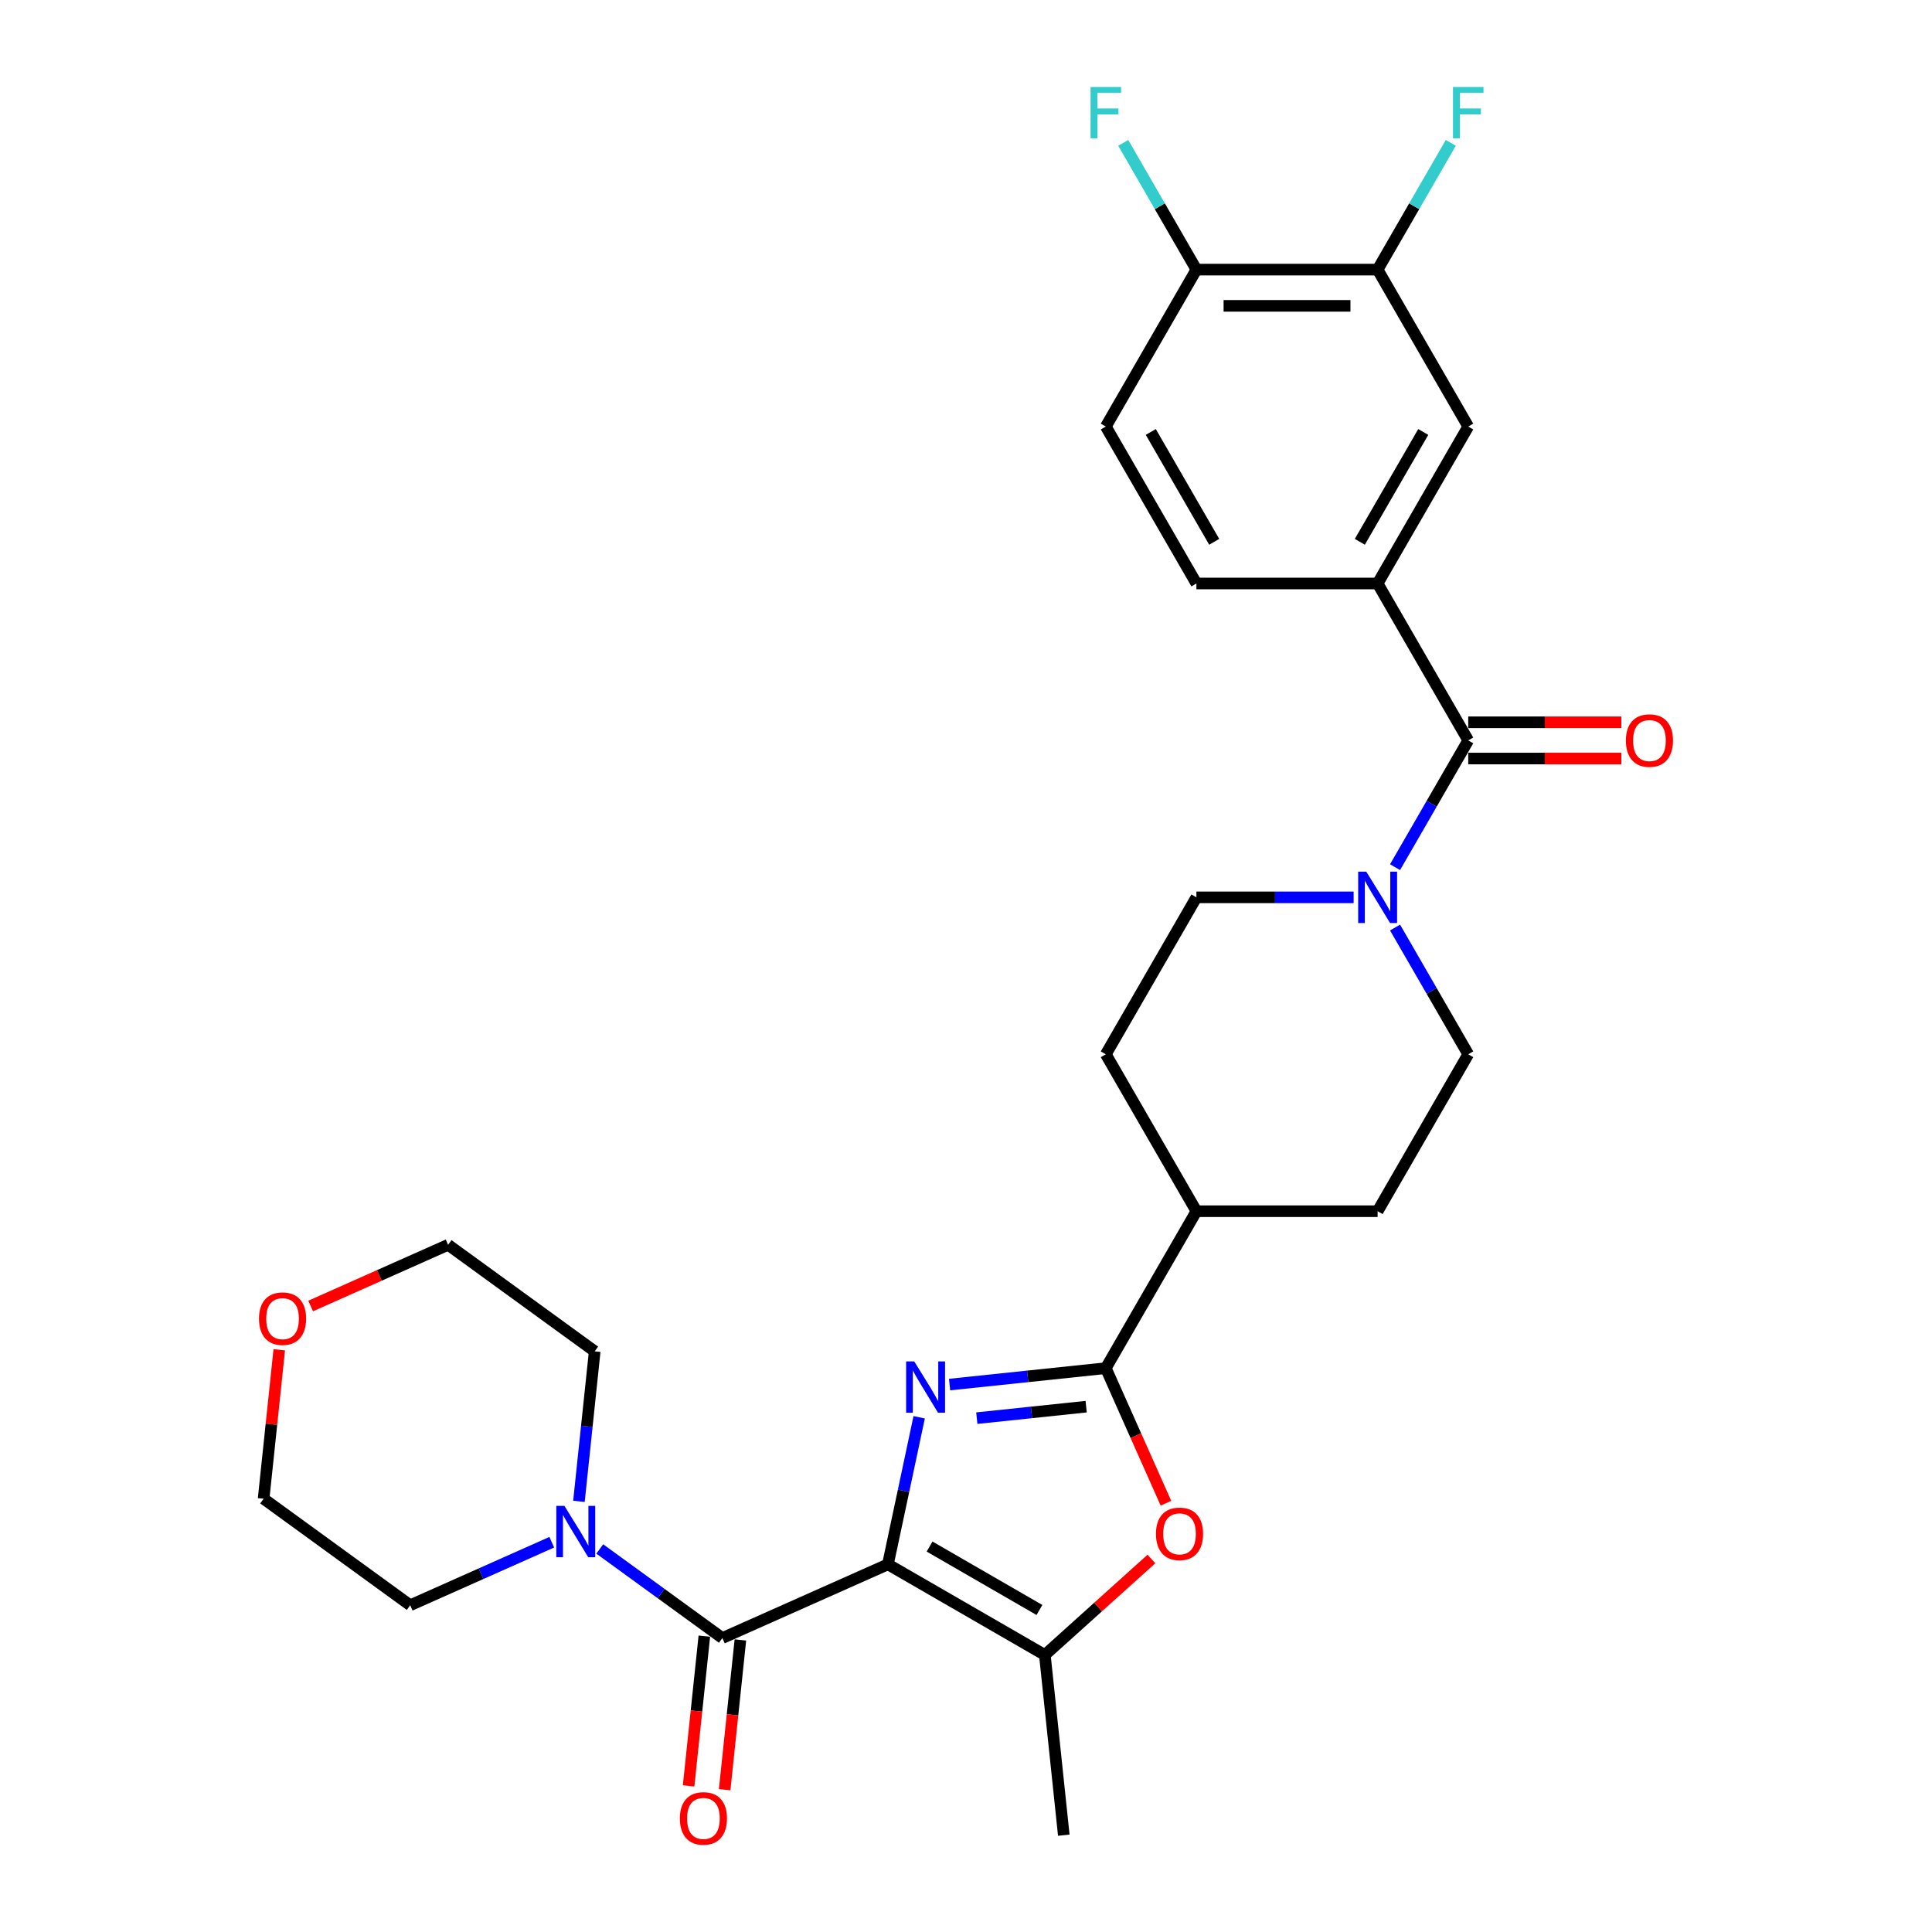<?xml version='1.0' encoding='iso-8859-1'?>
<svg version='1.1' baseProfile='full'
              xmlns='http://www.w3.org/2000/svg'
                      xmlns:rdkit='http://www.rdkit.org/xml'
                      xmlns:xlink='http://www.w3.org/1999/xlink'
                  xml:space='preserve'
width='1000px' height='1000px' viewBox='0 0 1000 1000'>
<!-- END OF HEADER -->
<rect style='opacity:1.0;fill:#FFFFFF;stroke:none' width='1000' height='1000' x='0' y='0'> </rect>
<path class='bond-0' d='M 459.582,809.703 L 467.672,771.643' style='fill:none;fill-rule:evenodd;stroke:#000000;stroke-width:6px;stroke-linecap:butt;stroke-linejoin:miter;stroke-opacity:1' />
<path class='bond-0' d='M 467.672,771.643 L 475.762,733.584' style='fill:none;fill-rule:evenodd;stroke:#0000FF;stroke-width:6px;stroke-linecap:butt;stroke-linejoin:miter;stroke-opacity:1' />
<path class='bond-2' d='M 459.582,809.703 L 373.896,847.853' style='fill:none;fill-rule:evenodd;stroke:#000000;stroke-width:6px;stroke-linecap:butt;stroke-linejoin:miter;stroke-opacity:1' />
<path class='bond-3' d='M 459.582,809.703 L 540.811,856.601' style='fill:none;fill-rule:evenodd;stroke:#000000;stroke-width:6px;stroke-linecap:butt;stroke-linejoin:miter;stroke-opacity:1' />
<path class='bond-3' d='M 481.146,800.492 L 538.006,833.32' style='fill:none;fill-rule:evenodd;stroke:#000000;stroke-width:6px;stroke-linecap:butt;stroke-linejoin:miter;stroke-opacity:1' />
<path class='bond-1' d='M 491.502,716.652 L 531.933,712.403' style='fill:none;fill-rule:evenodd;stroke:#0000FF;stroke-width:6px;stroke-linecap:butt;stroke-linejoin:miter;stroke-opacity:1' />
<path class='bond-1' d='M 531.933,712.403 L 572.364,708.153' style='fill:none;fill-rule:evenodd;stroke:#000000;stroke-width:6px;stroke-linecap:butt;stroke-linejoin:miter;stroke-opacity:1' />
<path class='bond-1' d='M 505.592,734.034 L 533.894,731.059' style='fill:none;fill-rule:evenodd;stroke:#0000FF;stroke-width:6px;stroke-linecap:butt;stroke-linejoin:miter;stroke-opacity:1' />
<path class='bond-1' d='M 533.894,731.059 L 562.196,728.084' style='fill:none;fill-rule:evenodd;stroke:#000000;stroke-width:6px;stroke-linecap:butt;stroke-linejoin:miter;stroke-opacity:1' />
<path class='bond-11' d='M 572.364,708.153 L 619.262,626.924' style='fill:none;fill-rule:evenodd;stroke:#000000;stroke-width:6px;stroke-linecap:butt;stroke-linejoin:miter;stroke-opacity:1' />
<path class='bond-29' d='M 572.364,708.153 L 587.927,743.108' style='fill:none;fill-rule:evenodd;stroke:#000000;stroke-width:6px;stroke-linecap:butt;stroke-linejoin:miter;stroke-opacity:1' />
<path class='bond-29' d='M 587.927,743.108 L 603.49,778.063' style='fill:none;fill-rule:evenodd;stroke:#FF0000;stroke-width:6px;stroke-linecap:butt;stroke-linejoin:miter;stroke-opacity:1' />
<path class='bond-7' d='M 373.896,847.853 L 342.164,824.799' style='fill:none;fill-rule:evenodd;stroke:#000000;stroke-width:6px;stroke-linecap:butt;stroke-linejoin:miter;stroke-opacity:1' />
<path class='bond-7' d='M 342.164,824.799 L 310.432,801.744' style='fill:none;fill-rule:evenodd;stroke:#0000FF;stroke-width:6px;stroke-linecap:butt;stroke-linejoin:miter;stroke-opacity:1' />
<path class='bond-12' d='M 364.567,846.873 L 360.494,885.625' style='fill:none;fill-rule:evenodd;stroke:#000000;stroke-width:6px;stroke-linecap:butt;stroke-linejoin:miter;stroke-opacity:1' />
<path class='bond-12' d='M 360.494,885.625 L 356.421,924.378' style='fill:none;fill-rule:evenodd;stroke:#FF0000;stroke-width:6px;stroke-linecap:butt;stroke-linejoin:miter;stroke-opacity:1' />
<path class='bond-12' d='M 383.224,848.833 L 379.151,887.586' style='fill:none;fill-rule:evenodd;stroke:#000000;stroke-width:6px;stroke-linecap:butt;stroke-linejoin:miter;stroke-opacity:1' />
<path class='bond-12' d='M 379.151,887.586 L 375.078,926.339' style='fill:none;fill-rule:evenodd;stroke:#FF0000;stroke-width:6px;stroke-linecap:butt;stroke-linejoin:miter;stroke-opacity:1' />
<path class='bond-4' d='M 540.811,856.601 L 568.394,831.765' style='fill:none;fill-rule:evenodd;stroke:#000000;stroke-width:6px;stroke-linecap:butt;stroke-linejoin:miter;stroke-opacity:1' />
<path class='bond-4' d='M 568.394,831.765 L 595.976,806.93' style='fill:none;fill-rule:evenodd;stroke:#FF0000;stroke-width:6px;stroke-linecap:butt;stroke-linejoin:miter;stroke-opacity:1' />
<path class='bond-24' d='M 540.811,856.601 L 550.615,949.882' style='fill:none;fill-rule:evenodd;stroke:#000000;stroke-width:6px;stroke-linecap:butt;stroke-linejoin:miter;stroke-opacity:1' />
<path class='bond-5' d='M 759.955,383.237 L 741.017,416.038' style='fill:none;fill-rule:evenodd;stroke:#000000;stroke-width:6px;stroke-linecap:butt;stroke-linejoin:miter;stroke-opacity:1' />
<path class='bond-5' d='M 741.017,416.038 L 722.079,448.84' style='fill:none;fill-rule:evenodd;stroke:#0000FF;stroke-width:6px;stroke-linecap:butt;stroke-linejoin:miter;stroke-opacity:1' />
<path class='bond-8' d='M 759.955,383.237 L 713.057,302.008' style='fill:none;fill-rule:evenodd;stroke:#000000;stroke-width:6px;stroke-linecap:butt;stroke-linejoin:miter;stroke-opacity:1' />
<path class='bond-14' d='M 759.955,392.616 L 799.584,392.616' style='fill:none;fill-rule:evenodd;stroke:#000000;stroke-width:6px;stroke-linecap:butt;stroke-linejoin:miter;stroke-opacity:1' />
<path class='bond-14' d='M 799.584,392.616 L 839.212,392.616' style='fill:none;fill-rule:evenodd;stroke:#FF0000;stroke-width:6px;stroke-linecap:butt;stroke-linejoin:miter;stroke-opacity:1' />
<path class='bond-14' d='M 759.955,373.857 L 799.584,373.857' style='fill:none;fill-rule:evenodd;stroke:#000000;stroke-width:6px;stroke-linecap:butt;stroke-linejoin:miter;stroke-opacity:1' />
<path class='bond-14' d='M 799.584,373.857 L 839.212,373.857' style='fill:none;fill-rule:evenodd;stroke:#FF0000;stroke-width:6px;stroke-linecap:butt;stroke-linejoin:miter;stroke-opacity:1' />
<path class='bond-6' d='M 700.639,464.466 L 659.951,464.466' style='fill:none;fill-rule:evenodd;stroke:#0000FF;stroke-width:6px;stroke-linecap:butt;stroke-linejoin:miter;stroke-opacity:1' />
<path class='bond-6' d='M 659.951,464.466 L 619.262,464.466' style='fill:none;fill-rule:evenodd;stroke:#000000;stroke-width:6px;stroke-linecap:butt;stroke-linejoin:miter;stroke-opacity:1' />
<path class='bond-31' d='M 722.079,480.092 L 741.017,512.894' style='fill:none;fill-rule:evenodd;stroke:#0000FF;stroke-width:6px;stroke-linecap:butt;stroke-linejoin:miter;stroke-opacity:1' />
<path class='bond-31' d='M 741.017,512.894 L 759.955,545.695' style='fill:none;fill-rule:evenodd;stroke:#000000;stroke-width:6px;stroke-linecap:butt;stroke-linejoin:miter;stroke-opacity:1' />
<path class='bond-25' d='M 285.595,798.251 L 248.961,814.561' style='fill:none;fill-rule:evenodd;stroke:#0000FF;stroke-width:6px;stroke-linecap:butt;stroke-linejoin:miter;stroke-opacity:1' />
<path class='bond-25' d='M 248.961,814.561 L 212.327,830.872' style='fill:none;fill-rule:evenodd;stroke:#000000;stroke-width:6px;stroke-linecap:butt;stroke-linejoin:miter;stroke-opacity:1' />
<path class='bond-26' d='M 299.656,777.095 L 303.737,738.268' style='fill:none;fill-rule:evenodd;stroke:#0000FF;stroke-width:6px;stroke-linecap:butt;stroke-linejoin:miter;stroke-opacity:1' />
<path class='bond-26' d='M 303.737,738.268 L 307.818,699.44' style='fill:none;fill-rule:evenodd;stroke:#000000;stroke-width:6px;stroke-linecap:butt;stroke-linejoin:miter;stroke-opacity:1' />
<path class='bond-9' d='M 713.057,302.008 L 759.955,220.779' style='fill:none;fill-rule:evenodd;stroke:#000000;stroke-width:6px;stroke-linecap:butt;stroke-linejoin:miter;stroke-opacity:1' />
<path class='bond-9' d='M 703.846,280.444 L 736.675,223.583' style='fill:none;fill-rule:evenodd;stroke:#000000;stroke-width:6px;stroke-linecap:butt;stroke-linejoin:miter;stroke-opacity:1' />
<path class='bond-17' d='M 713.057,302.008 L 619.262,302.008' style='fill:none;fill-rule:evenodd;stroke:#000000;stroke-width:6px;stroke-linecap:butt;stroke-linejoin:miter;stroke-opacity:1' />
<path class='bond-10' d='M 759.955,220.779 L 713.057,139.549' style='fill:none;fill-rule:evenodd;stroke:#000000;stroke-width:6px;stroke-linecap:butt;stroke-linejoin:miter;stroke-opacity:1' />
<path class='bond-22' d='M 713.057,139.549 L 731.995,106.748' style='fill:none;fill-rule:evenodd;stroke:#000000;stroke-width:6px;stroke-linecap:butt;stroke-linejoin:miter;stroke-opacity:1' />
<path class='bond-22' d='M 731.995,106.748 L 750.933,73.947' style='fill:none;fill-rule:evenodd;stroke:#33CCCC;stroke-width:6px;stroke-linecap:butt;stroke-linejoin:miter;stroke-opacity:1' />
<path class='bond-32' d='M 713.057,139.549 L 619.262,139.549' style='fill:none;fill-rule:evenodd;stroke:#000000;stroke-width:6px;stroke-linecap:butt;stroke-linejoin:miter;stroke-opacity:1' />
<path class='bond-32' d='M 698.988,158.308 L 633.331,158.308' style='fill:none;fill-rule:evenodd;stroke:#000000;stroke-width:6px;stroke-linecap:butt;stroke-linejoin:miter;stroke-opacity:1' />
<path class='bond-19' d='M 619.262,626.924 L 713.057,626.924' style='fill:none;fill-rule:evenodd;stroke:#000000;stroke-width:6px;stroke-linecap:butt;stroke-linejoin:miter;stroke-opacity:1' />
<path class='bond-20' d='M 619.262,626.924 L 572.364,545.695' style='fill:none;fill-rule:evenodd;stroke:#000000;stroke-width:6px;stroke-linecap:butt;stroke-linejoin:miter;stroke-opacity:1' />
<path class='bond-13' d='M 619.262,139.549 L 572.364,220.779' style='fill:none;fill-rule:evenodd;stroke:#000000;stroke-width:6px;stroke-linecap:butt;stroke-linejoin:miter;stroke-opacity:1' />
<path class='bond-23' d='M 619.262,139.549 L 600.324,106.748' style='fill:none;fill-rule:evenodd;stroke:#000000;stroke-width:6px;stroke-linecap:butt;stroke-linejoin:miter;stroke-opacity:1' />
<path class='bond-23' d='M 600.324,106.748 L 581.386,73.947' style='fill:none;fill-rule:evenodd;stroke:#33CCCC;stroke-width:6px;stroke-linecap:butt;stroke-linejoin:miter;stroke-opacity:1' />
<path class='bond-15' d='M 759.955,545.695 L 713.057,626.924' style='fill:none;fill-rule:evenodd;stroke:#000000;stroke-width:6px;stroke-linecap:butt;stroke-linejoin:miter;stroke-opacity:1' />
<path class='bond-16' d='M 619.262,464.466 L 572.364,545.695' style='fill:none;fill-rule:evenodd;stroke:#000000;stroke-width:6px;stroke-linecap:butt;stroke-linejoin:miter;stroke-opacity:1' />
<path class='bond-18' d='M 619.262,302.008 L 572.364,220.779' style='fill:none;fill-rule:evenodd;stroke:#000000;stroke-width:6px;stroke-linecap:butt;stroke-linejoin:miter;stroke-opacity:1' />
<path class='bond-18' d='M 628.473,280.444 L 595.645,223.583' style='fill:none;fill-rule:evenodd;stroke:#000000;stroke-width:6px;stroke-linecap:butt;stroke-linejoin:miter;stroke-opacity:1' />
<path class='bond-21' d='M 160.788,675.986 L 196.362,660.147' style='fill:none;fill-rule:evenodd;stroke:#FF0000;stroke-width:6px;stroke-linecap:butt;stroke-linejoin:miter;stroke-opacity:1' />
<path class='bond-21' d='M 196.362,660.147 L 231.936,644.309' style='fill:none;fill-rule:evenodd;stroke:#000000;stroke-width:6px;stroke-linecap:butt;stroke-linejoin:miter;stroke-opacity:1' />
<path class='bond-30' d='M 144.548,698.648 L 140.497,737.194' style='fill:none;fill-rule:evenodd;stroke:#FF0000;stroke-width:6px;stroke-linecap:butt;stroke-linejoin:miter;stroke-opacity:1' />
<path class='bond-30' d='M 140.497,737.194 L 136.445,775.74' style='fill:none;fill-rule:evenodd;stroke:#000000;stroke-width:6px;stroke-linecap:butt;stroke-linejoin:miter;stroke-opacity:1' />
<path class='bond-27' d='M 212.327,830.872 L 136.445,775.74' style='fill:none;fill-rule:evenodd;stroke:#000000;stroke-width:6px;stroke-linecap:butt;stroke-linejoin:miter;stroke-opacity:1' />
<path class='bond-28' d='M 307.818,699.44 L 231.936,644.309' style='fill:none;fill-rule:evenodd;stroke:#000000;stroke-width:6px;stroke-linecap:butt;stroke-linejoin:miter;stroke-opacity:1' />
<path  class='atom-1' d='M 473.211 704.676
L 481.916 718.745
Q 482.779 720.133, 484.167 722.647
Q 485.555 725.161, 485.63 725.311
L 485.63 704.676
L 489.157 704.676
L 489.157 731.239
L 485.517 731.239
L 476.175 715.856
Q 475.087 714.056, 473.924 711.992
Q 472.799 709.929, 472.461 709.291
L 472.461 731.239
L 469.009 731.239
L 469.009 704.676
L 473.211 704.676
' fill='#0000FF'/>
<path  class='atom-5' d='M 598.321 793.914
Q 598.321 787.536, 601.473 783.972
Q 604.624 780.408, 610.514 780.408
Q 616.405 780.408, 619.556 783.972
Q 622.708 787.536, 622.708 793.914
Q 622.708 800.368, 619.519 804.044
Q 616.33 807.684, 610.514 807.684
Q 604.662 807.684, 601.473 804.044
Q 598.321 800.405, 598.321 793.914
M 610.514 804.682
Q 614.566 804.682, 616.742 801.981
Q 618.956 799.242, 618.956 793.914
Q 618.956 788.699, 616.742 786.073
Q 614.566 783.409, 610.514 783.409
Q 606.463 783.409, 604.249 786.036
Q 602.073 788.662, 602.073 793.914
Q 602.073 799.28, 604.249 801.981
Q 606.463 804.682, 610.514 804.682
' fill='#FF0000'/>
<path  class='atom-7' d='M 707.186 451.184
L 715.89 465.254
Q 716.753 466.642, 718.141 469.156
Q 719.529 471.669, 719.604 471.819
L 719.604 451.184
L 723.131 451.184
L 723.131 477.747
L 719.492 477.747
L 710.15 462.365
Q 709.062 460.564, 707.899 458.5
Q 706.773 456.437, 706.435 455.799
L 706.435 477.747
L 702.984 477.747
L 702.984 451.184
L 707.186 451.184
' fill='#0000FF'/>
<path  class='atom-8' d='M 292.142 779.44
L 300.846 793.509
Q 301.709 794.898, 303.097 797.411
Q 304.485 799.925, 304.561 800.075
L 304.561 779.44
L 308.087 779.44
L 308.087 806.003
L 304.448 806.003
L 295.106 790.621
Q 294.018 788.82, 292.855 786.756
Q 291.729 784.693, 291.392 784.055
L 291.392 806.003
L 287.94 806.003
L 287.94 779.44
L 292.142 779.44
' fill='#0000FF'/>
<path  class='atom-13' d='M 351.898 941.21
Q 351.898 934.832, 355.049 931.267
Q 358.201 927.703, 364.091 927.703
Q 369.982 927.703, 373.133 931.267
Q 376.285 934.832, 376.285 941.21
Q 376.285 947.663, 373.096 951.339
Q 369.907 954.979, 364.091 954.979
Q 358.238 954.979, 355.049 951.339
Q 351.898 947.7, 351.898 941.21
M 364.091 951.977
Q 368.143 951.977, 370.319 949.276
Q 372.533 946.537, 372.533 941.21
Q 372.533 935.995, 370.319 933.368
Q 368.143 930.705, 364.091 930.705
Q 360.039 930.705, 357.826 933.331
Q 355.65 935.957, 355.65 941.21
Q 355.65 946.575, 357.826 949.276
Q 360.039 951.977, 364.091 951.977
' fill='#FF0000'/>
<path  class='atom-15' d='M 841.557 383.312
Q 841.557 376.934, 844.708 373.369
Q 847.86 369.805, 853.75 369.805
Q 859.641 369.805, 862.792 373.369
Q 865.944 376.934, 865.944 383.312
Q 865.944 389.765, 862.755 393.442
Q 859.566 397.081, 853.75 397.081
Q 847.898 397.081, 844.708 393.442
Q 841.557 389.802, 841.557 383.312
M 853.75 394.079
Q 857.802 394.079, 859.978 391.378
Q 862.192 388.639, 862.192 383.312
Q 862.192 378.097, 859.978 375.47
Q 857.802 372.807, 853.75 372.807
Q 849.698 372.807, 847.485 375.433
Q 845.309 378.059, 845.309 383.312
Q 845.309 388.677, 847.485 391.378
Q 849.698 394.079, 853.75 394.079
' fill='#FF0000'/>
<path  class='atom-22' d='M 134.056 682.534
Q 134.056 676.156, 137.208 672.591
Q 140.359 669.027, 146.25 669.027
Q 152.14 669.027, 155.292 672.591
Q 158.443 676.156, 158.443 682.534
Q 158.443 688.987, 155.254 692.664
Q 152.065 696.303, 146.25 696.303
Q 140.397 696.303, 137.208 692.664
Q 134.056 689.024, 134.056 682.534
M 146.25 693.301
Q 150.302 693.301, 152.478 690.6
Q 154.691 687.861, 154.691 682.534
Q 154.691 677.319, 152.478 674.692
Q 150.302 672.029, 146.25 672.029
Q 142.198 672.029, 139.984 674.655
Q 137.808 677.281, 137.808 682.534
Q 137.808 687.899, 139.984 690.6
Q 142.198 693.301, 146.25 693.301
' fill='#FF0000'/>
<path  class='atom-23' d='M 752.058 45.039
L 767.853 45.039
L 767.853 48.078
L 755.622 48.078
L 755.622 56.144
L 766.502 56.144
L 766.502 59.221
L 755.622 59.221
L 755.622 71.602
L 752.058 71.602
L 752.058 45.039
' fill='#33CCCC'/>
<path  class='atom-24' d='M 564.467 45.039
L 580.262 45.039
L 580.262 48.078
L 568.031 48.078
L 568.031 56.144
L 578.911 56.144
L 578.911 59.221
L 568.031 59.221
L 568.031 71.602
L 564.467 71.602
L 564.467 45.039
' fill='#33CCCC'/>
</svg>
